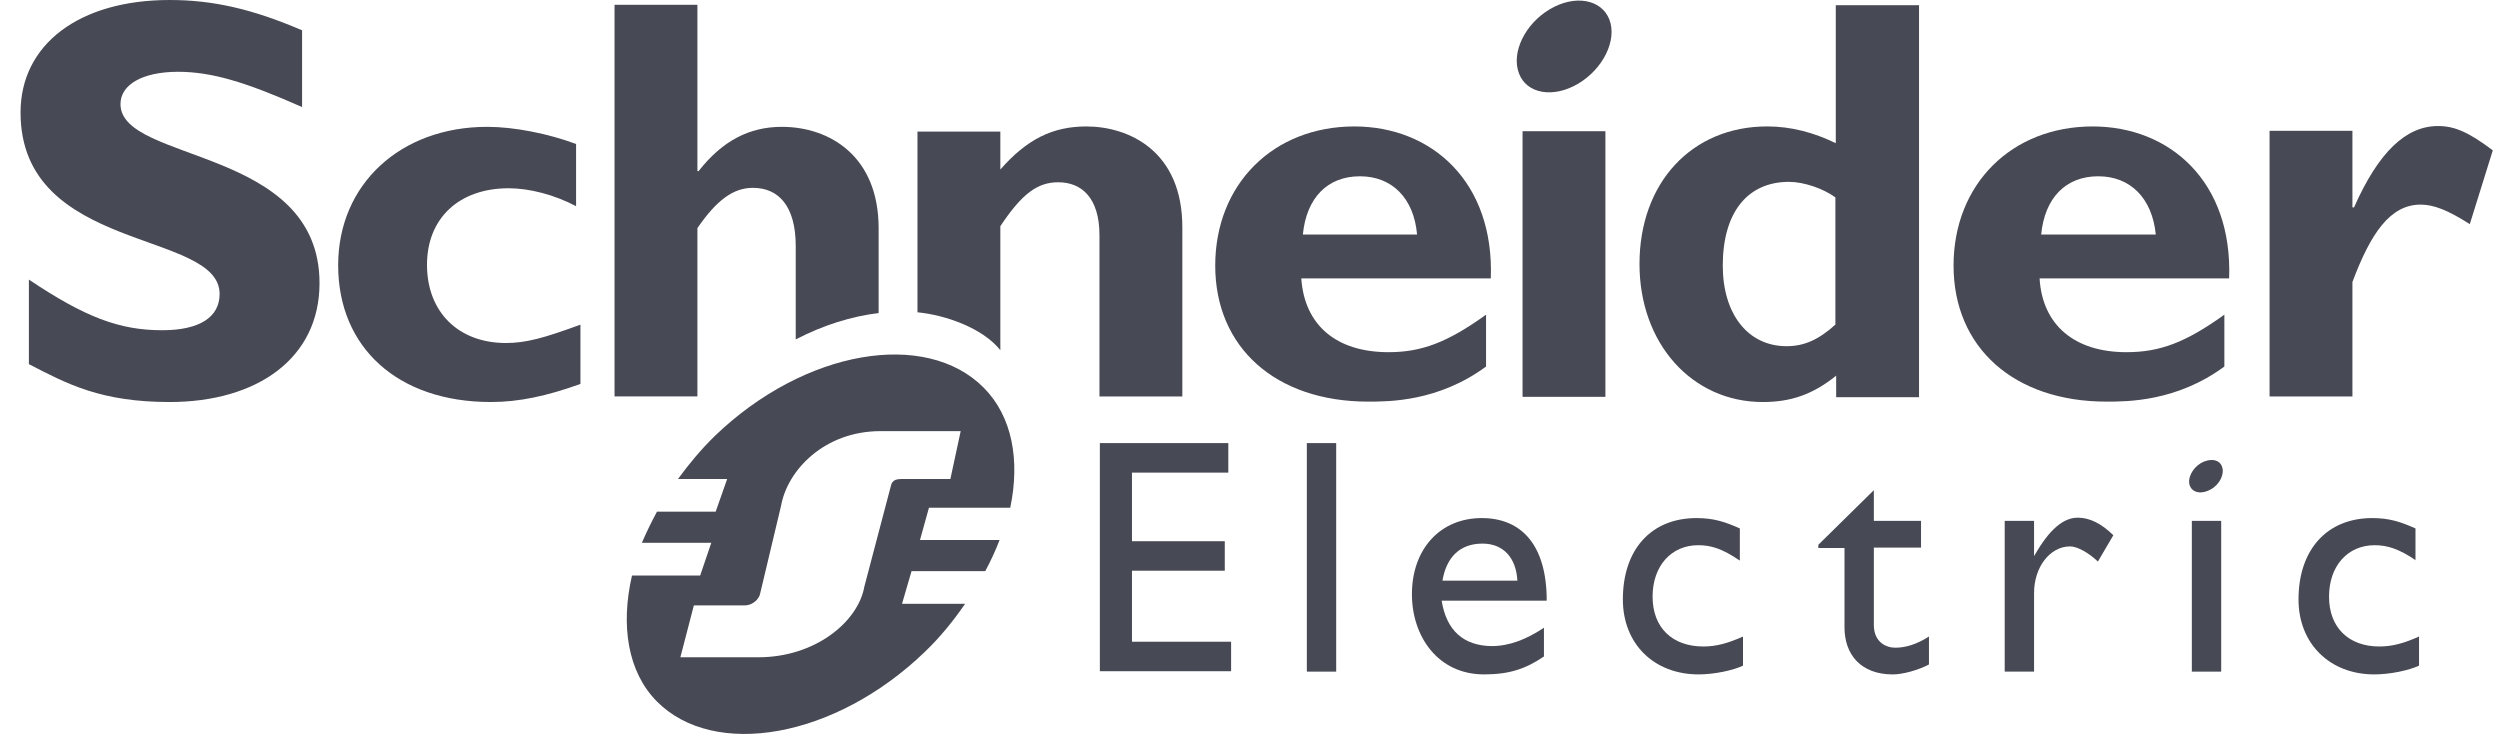 <svg xmlns="http://www.w3.org/2000/svg" width="109" height="32" viewBox="0 0 109 32" fill="none"><path d="M13.153 4.66C10.681 3.565 9.212 3.13 7.76 3.13C6.221 3.13 5.253 3.686 5.253 4.538C5.253 7.112 13.931 6.382 13.931 12.346C13.931 15.632 11.2 17.528 7.397 17.528C4.406 17.528 2.936 16.745 1.26 15.876V12.19C3.697 13.824 5.201 14.398 7.068 14.398C8.711 14.398 9.575 13.824 9.575 12.816C9.575 10.016 0.896 11.042 0.896 4.904C0.896 1.948 3.438 0 7.397 0C9.298 0 11.027 0.4 13.171 1.322V4.66H13.153Z" fill="#474954"></path><path d="M25.29 16.746C23.837 17.267 22.627 17.528 21.4 17.528C17.355 17.528 14.744 15.163 14.744 11.564C14.744 8.034 17.458 5.53 21.244 5.53C22.42 5.53 23.907 5.826 25.117 6.278V8.99C24.166 8.486 23.077 8.208 22.178 8.208C20.017 8.208 18.617 9.512 18.617 11.546C18.617 13.598 19.982 14.955 22.057 14.955C22.921 14.955 23.699 14.746 25.307 14.155V16.746H25.29Z" fill="#474954"></path><path d="M59.052 5.513C55.508 5.513 52.984 8.034 52.984 11.581C52.984 15.146 55.612 17.511 59.657 17.511C60.556 17.511 62.717 17.511 64.792 15.981V13.72C63.098 14.937 61.974 15.355 60.539 15.355C58.257 15.355 56.874 14.172 56.736 12.138H64.999C65.155 7.912 62.406 5.513 59.052 5.513ZM56.805 10.225C56.961 8.625 57.877 7.686 59.294 7.686C60.695 7.686 61.646 8.643 61.784 10.225H56.805Z" fill="#474954"></path><path d="M69.996 5.721H66.383V17.302H69.996V5.721Z" fill="#474954"></path><path d="M80.04 0.209V6.243C79.072 5.773 78.086 5.512 77.049 5.512C73.764 5.512 71.482 7.964 71.482 11.511C71.482 14.972 73.764 17.528 76.859 17.528C78.086 17.528 79.037 17.198 80.057 16.38V17.319H83.67V0.226H80.04V0.209ZM80.04 14.137C79.296 14.815 78.657 15.094 77.896 15.094C76.202 15.094 75.113 13.685 75.113 11.581C75.113 9.268 76.185 7.929 78 7.929C78.657 7.929 79.504 8.225 80.023 8.607V14.137H80.04Z" fill="#474954"></path><path d="M91.243 5.513C87.699 5.513 85.175 8.034 85.175 11.581C85.175 15.146 87.802 17.511 91.848 17.511C92.747 17.511 94.908 17.511 96.982 15.981V13.72C95.288 14.937 94.165 15.355 92.712 15.355C90.448 15.355 89.047 14.172 88.926 12.138H97.19C97.345 7.912 94.597 5.513 91.243 5.513ZM88.995 10.225C89.151 8.625 90.067 7.686 91.485 7.686C92.885 7.686 93.836 8.643 93.992 10.225H88.995Z" fill="#474954"></path><path d="M102.584 9.042H102.635C103.707 6.625 104.9 5.495 106.3 5.495C107.027 5.495 107.649 5.773 108.686 6.556L107.683 9.773C106.733 9.164 106.11 8.921 105.54 8.921C104.209 8.921 103.362 10.173 102.566 12.294V17.285H98.953V5.704H102.566V9.042H102.584Z" fill="#474954"></path><path d="M70.169 0.852C70.515 1.756 69.892 3.008 68.803 3.652C67.714 4.295 66.556 4.086 66.227 3.2C65.881 2.295 66.487 1.043 67.576 0.4C68.665 -0.243 69.823 -0.035 70.169 0.852Z" fill="#474954"></path><path d="M38.308 9.946C38.308 6.816 36.181 5.53 34.089 5.53C32.672 5.53 31.496 6.138 30.459 7.46H30.407V0.209H26.794V17.284H30.407V9.946C31.254 8.712 31.98 8.19 32.827 8.19C33.951 8.19 34.694 8.99 34.694 10.729V14.798C35.905 14.172 37.132 13.789 38.308 13.65V9.946Z" fill="#474954"></path><path d="M47.367 5.513C45.897 5.513 44.773 6.069 43.615 7.391V5.739H40.002V13.616C41.247 13.738 42.854 14.312 43.615 15.268V9.86C44.566 8.434 45.24 7.947 46.139 7.947C47.159 7.947 47.937 8.625 47.937 10.26V17.285H51.55V9.947C51.568 6.539 49.164 5.513 47.367 5.513Z" fill="#474954"></path><path d="M53.555 20.606H49.354V23.597H53.4V24.883H49.354V27.979H53.676V29.265H47.954V19.319H53.555V20.606Z" fill="#474954"></path><path d="M58.258 19.319H56.978V29.283H58.258V19.319Z" fill="#474954"></path><path d="M62.856 26.188H67.437C67.437 23.753 66.331 22.588 64.602 22.588C62.804 22.588 61.56 23.927 61.56 25.909C61.56 27.735 62.683 29.404 64.706 29.404C65.812 29.404 66.521 29.161 67.316 28.622V27.37C66.556 27.874 65.812 28.17 65.034 28.17C63.807 28.152 63.064 27.492 62.856 26.188ZM64.637 23.701C65.553 23.701 66.106 24.327 66.158 25.318H62.891C63.064 24.292 63.651 23.701 64.637 23.701Z" fill="#474954"></path><path d="M75.839 24.431C75.096 23.927 74.612 23.771 74.041 23.771C72.866 23.771 72.053 24.675 72.053 26.014C72.053 27.37 72.918 28.187 74.266 28.187C74.82 28.187 75.338 28.048 75.995 27.753V29.022C75.563 29.231 74.733 29.404 74.059 29.404C72.105 29.404 70.757 28.066 70.757 26.135C70.757 23.962 71.984 22.588 73.972 22.588C74.733 22.588 75.234 22.762 75.857 23.04V24.431H75.839Z" fill="#474954"></path><path d="M81.7 22.71H83.757V23.875H81.7V27.248C81.7 28.014 82.253 28.24 82.633 28.24C83.1 28.24 83.584 28.083 84.103 27.753V28.97C83.653 29.213 82.962 29.405 82.529 29.405C81.129 29.405 80.42 28.535 80.42 27.353V23.892H79.279V23.753L81.7 21.371V22.71Z" fill="#474954"></path><path d="M88.685 22.71V24.223H88.702C89.359 23.058 89.981 22.571 90.586 22.571C91.105 22.571 91.606 22.814 92.142 23.336L91.468 24.484C91.07 24.101 90.569 23.823 90.258 23.823C89.376 23.823 88.685 24.727 88.685 25.857V29.283H87.405V22.71H88.685Z" fill="#474954"></path><path d="M105.332 24.431C104.589 23.927 104.087 23.771 103.534 23.771C102.359 23.771 101.546 24.675 101.546 26.014C101.546 27.37 102.41 28.187 103.742 28.187C104.295 28.187 104.813 28.048 105.47 27.753V29.022C105.021 29.231 104.208 29.404 103.517 29.404C101.581 29.404 100.215 28.066 100.215 26.135C100.215 23.962 101.46 22.588 103.43 22.588C104.191 22.588 104.692 22.762 105.315 23.04V24.431H105.332Z" fill="#474954"></path><path d="M96.844 22.71H95.564V29.283H96.844V22.71Z" fill="#474954"></path><path d="M96.879 20.345C96.999 20.658 96.792 21.11 96.394 21.336C95.997 21.562 95.599 21.493 95.478 21.18C95.357 20.867 95.582 20.415 95.962 20.189C96.36 19.962 96.775 20.032 96.879 20.345Z" fill="#474954"></path><path d="M40.106 23.562L40.503 22.136H44.047C44.48 20.067 44.134 18.154 42.889 16.902C40.365 14.363 35.092 15.233 31.168 19.006C30.563 19.597 30.044 20.223 29.56 20.884H31.704L31.203 22.31H28.644C28.402 22.762 28.177 23.214 27.987 23.666H31.012L30.528 25.092H27.555C27.053 27.266 27.365 29.3 28.644 30.587C31.133 33.091 36.389 32.204 40.313 28.431C41.005 27.77 41.575 27.057 42.077 26.327H39.328L39.743 24.901H42.958C43.2 24.449 43.408 23.997 43.581 23.545H40.106V23.562ZM39.328 20.884C39.103 20.884 38.999 20.919 38.913 21.023C38.878 21.058 38.861 21.11 38.844 21.18L37.685 25.579C37.409 27.127 35.525 28.657 33.07 28.657H31.738H29.664L30.252 26.396H32.447C32.672 26.396 32.845 26.309 33 26.153C33.052 26.083 33.121 25.996 33.139 25.892L34.055 22.049C34.332 20.502 35.939 18.797 38.394 18.797H41.886L41.437 20.884H39.328Z" fill="#474954"></path></svg>